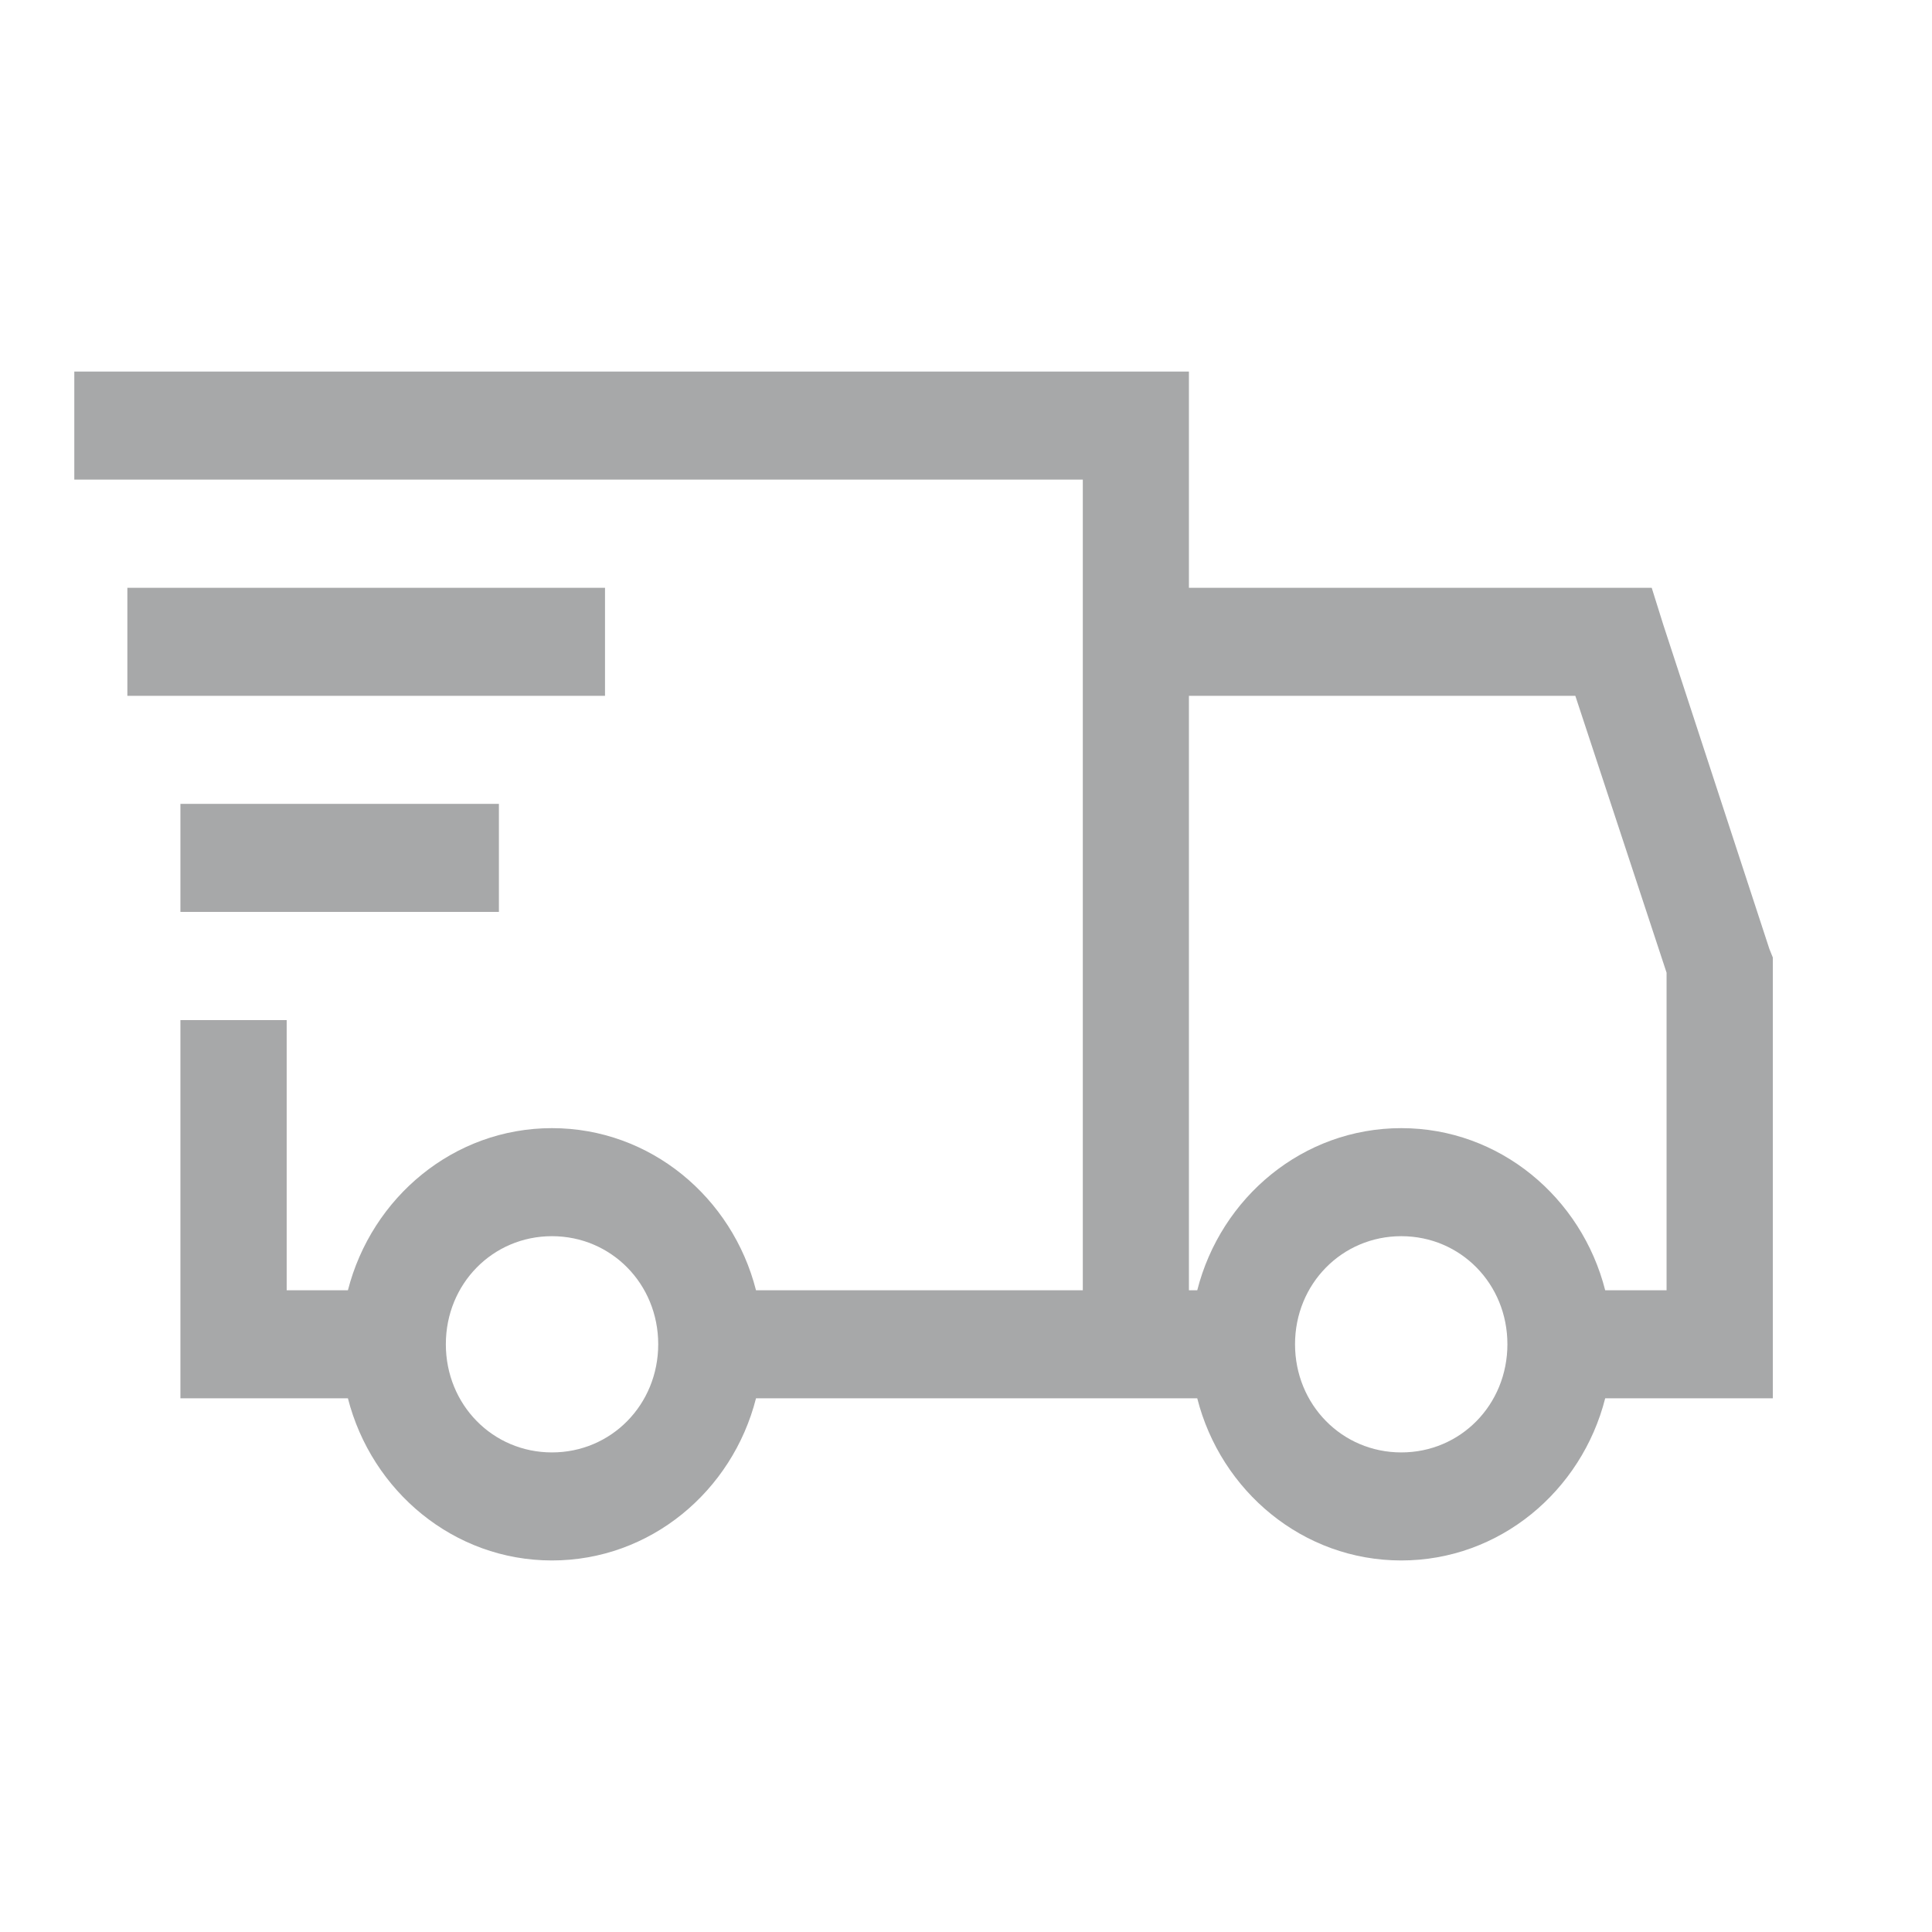 <?xml version="1.0"?>
<svg xmlns="http://www.w3.org/2000/svg" width="13" height="13" viewBox="0 0 13 13" fill="none">
<g clip-path="url(#clip0_127_3148)">
<path d="M0.5 2.5V3.227H7.286V8.682H5.087C4.928 8.057 4.376 7.591 3.714 7.591C3.053 7.591 2.501 8.057 2.341 8.682H1.929V6.864H1.214V9.409H2.341C2.501 10.034 3.053 10.5 3.714 10.5C4.376 10.5 4.928 10.034 5.087 9.409H8.056C8.215 10.034 8.767 10.5 9.429 10.5C10.09 10.5 10.642 10.034 10.801 9.409H11.929V6.443L11.906 6.386L11.192 4.204L11.114 3.955H8V2.5H0.5ZM0.857 3.955V4.682H4.071V3.955H0.857ZM8 4.682H10.6L11.214 6.545V8.682H10.801C10.642 8.057 10.09 7.591 9.429 7.591C8.767 7.591 8.215 8.057 8.056 8.682H8V4.682ZM1.214 5.409V6.136H3.357V5.409H1.214ZM3.714 8.318C4.113 8.318 4.429 8.639 4.429 9.045C4.429 9.452 4.113 9.773 3.714 9.773C3.315 9.773 3 9.452 3 9.045C3 8.639 3.315 8.318 3.714 8.318ZM9.429 8.318C9.828 8.318 10.143 8.639 10.143 9.045C10.143 9.452 9.828 9.773 9.429 9.773C9.03 9.773 8.714 9.452 8.714 9.045C8.714 8.639 9.03 8.318 9.429 8.318Z" fill="#A7A8A9"/>
</g>
<defs>
<clipPath id="clip0_127_3148">
<rect width="12" height="12" fill="white" transform="translate(0.5 0.5)"/>
</clipPath>
</defs>
</svg>
